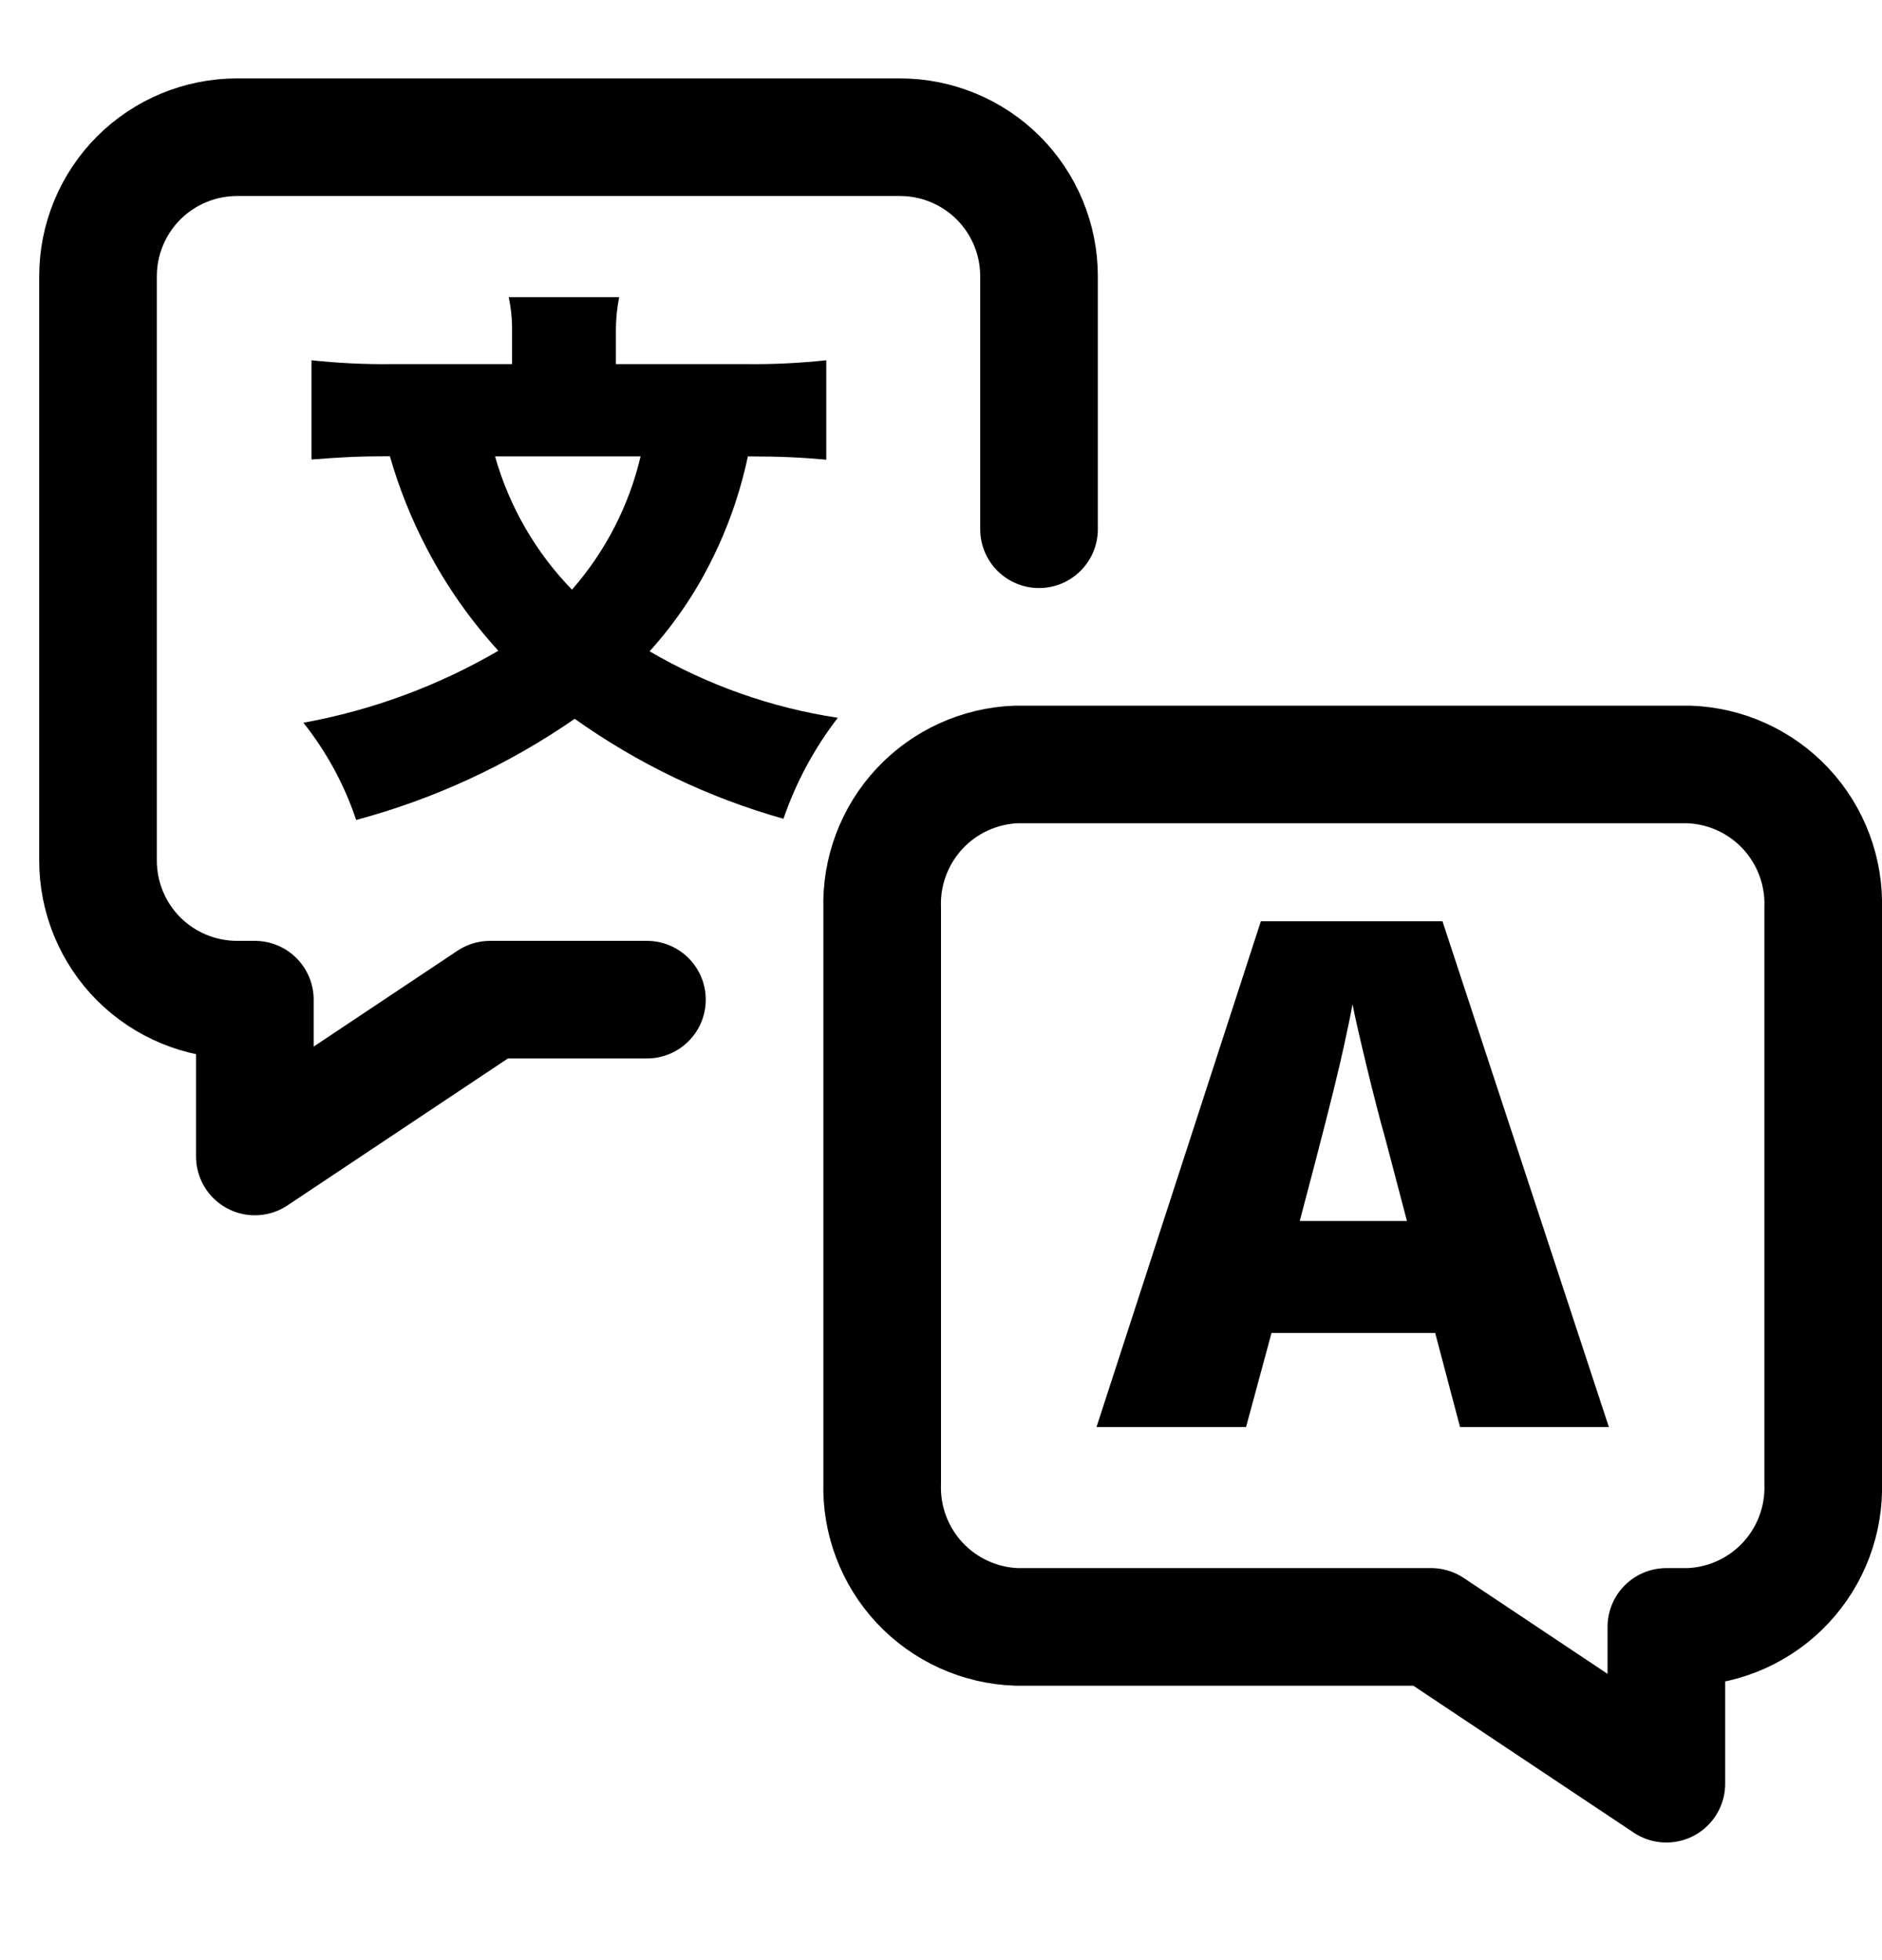 <svg width="24" height="25" viewBox="0 0 24 25" fill="none" xmlns="http://www.w3.org/2000/svg">
<path d="M13.25 6.75V3.523C13.25 3.053 13.063 2.602 12.731 2.269C12.398 1.937 11.947 1.75 11.477 1.75H3.023C2.553 1.75 2.102 1.937 1.769 2.269C1.437 2.602 1.25 3.053 1.25 3.523V10.977C1.25 11.447 1.437 11.898 1.769 12.231C2.102 12.563 2.553 12.75 3.023 12.75H3.25V14.75L6.25 12.75H8.25" stroke="black" stroke-width="1.5" stroke-linecap="round" stroke-linejoin="round"/>
<path d="M21.536 9.75H12.964C12.494 9.766 12.049 9.969 11.728 10.312C11.407 10.656 11.235 11.113 11.25 11.583V18.917C11.235 19.387 11.407 19.844 11.728 20.188C12.049 20.531 12.494 20.734 12.964 20.75H18.25L21.25 22.75V20.75H21.536C22.006 20.734 22.451 20.531 22.772 20.188C23.093 19.844 23.265 19.387 23.25 18.917V11.583C23.265 11.113 23.093 10.656 22.772 10.312C22.451 9.969 22.006 9.766 21.536 9.75Z" stroke="black" stroke-width="1.5" stroke-linecap="round" stroke-linejoin="round"/>
<path d="M10.537 5.863C10.229 5.835 9.956 5.821 9.537 5.821C9.438 6.29 9.278 6.745 9.061 7.173C8.854 7.584 8.593 7.965 8.284 8.307C9.023 8.739 9.838 9.027 10.684 9.155C10.384 9.544 10.15 9.979 9.991 10.443C9.037 10.174 8.137 9.743 7.329 9.168C6.481 9.755 5.538 10.191 4.542 10.458C4.392 10.009 4.164 9.589 3.869 9.218C4.745 9.059 5.586 8.748 6.355 8.3C6.002 7.913 5.699 7.483 5.455 7.019C5.253 6.637 5.091 6.235 4.972 5.819C4.559 5.819 4.32 5.833 3.972 5.861V4.595C4.31 4.631 4.649 4.648 4.988 4.644H6.53V4.224C6.532 4.078 6.517 3.933 6.488 3.79H7.896C7.868 3.931 7.854 4.074 7.854 4.217V4.644H9.521C9.86 4.648 10.2 4.631 10.537 4.595V5.863ZM6.313 5.821C6.494 6.46 6.831 7.044 7.294 7.521C7.72 7.034 8.021 6.451 8.169 5.821H6.313Z" fill="black"/>
<path d="M18.619 18.201L18.302 17.001H16.215L15.89 18.201H13.983L16.079 11.75H18.395L20.517 18.201H18.619ZM17.942 15.573L17.665 14.519C17.598 14.284 17.52 13.981 17.43 13.609C17.34 13.237 17.279 12.97 17.248 12.809C17.221 12.958 17.169 13.209 17.092 13.547C17.015 13.885 16.842 14.565 16.575 15.573H17.942Z" fill="black"/>
</svg>
